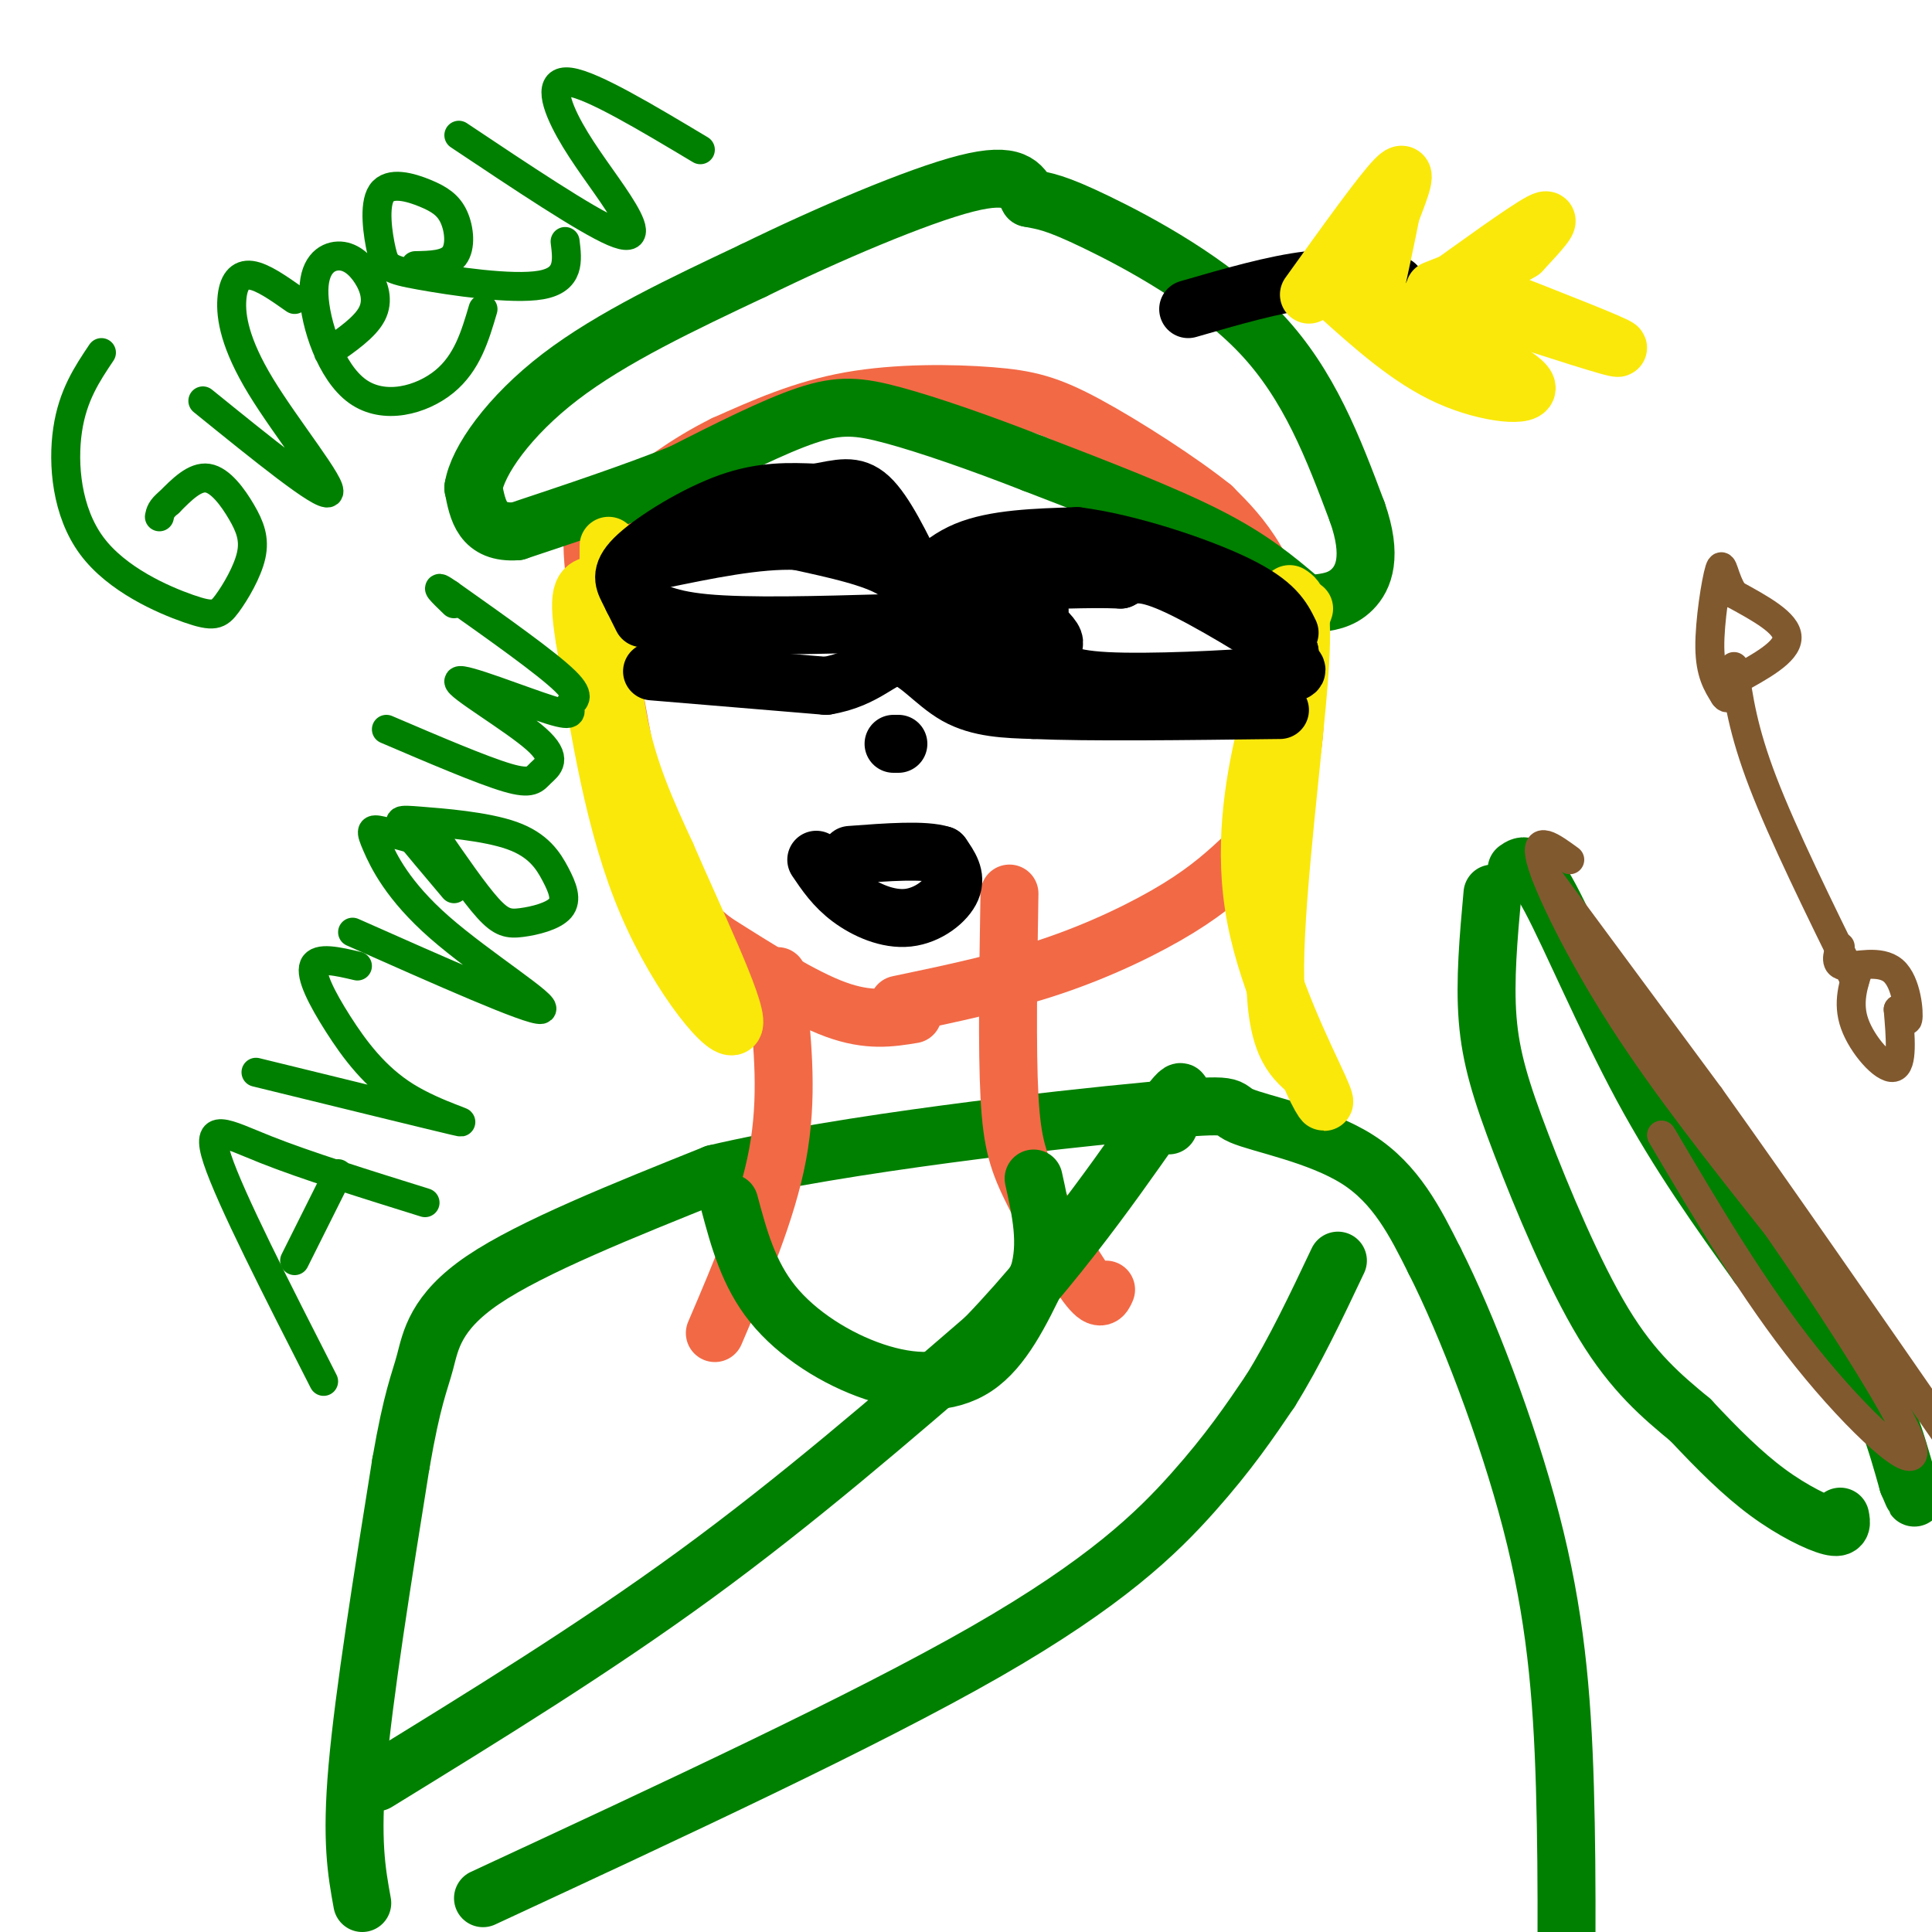 <svg viewBox='0 0 400 400' version='1.1' xmlns='http://www.w3.org/2000/svg' xmlns:xlink='http://www.w3.org/1999/xlink'><g fill='none' stroke='rgb(0,128,0)' stroke-width='12' stroke-linecap='round' stroke-linejoin='round'><path d='M75,394c-1.167,-6.417 -2.333,-12.833 -1,-28c1.333,-15.167 5.167,-39.083 9,-63'/><path d='M83,303c2.381,-13.750 3.833,-16.625 5,-21c1.167,-4.375 2.048,-10.250 12,-17c9.952,-6.750 28.976,-14.375 48,-22'/><path d='M148,243c26.989,-6.332 70.461,-11.161 90,-13c19.539,-1.839 15.145,-0.687 19,1c3.855,1.687 15.959,3.911 24,9c8.041,5.089 12.021,13.045 16,21'/><path d='M297,261c6.583,12.976 15.042,34.917 20,54c4.958,19.083 6.417,35.310 7,55c0.583,19.690 0.292,42.845 0,66'/><path d='M324,436c-0.500,11.833 -1.750,8.417 -3,5'/></g>
<g fill='none' stroke='rgb(242,105,70)' stroke-width='12' stroke-linecap='round' stroke-linejoin='round'><path d='M148,276c5.417,-12.667 10.833,-25.333 13,-37c2.167,-11.667 1.083,-22.333 0,-33'/><path d='M161,206c0.000,-5.833 0.000,-3.917 0,-2'/><path d='M229,267c-0.595,1.381 -1.190,2.762 -4,-1c-2.810,-3.762 -7.833,-12.667 -11,-19c-3.167,-6.333 -4.476,-10.095 -5,-20c-0.524,-9.905 -0.262,-25.952 0,-42'/><path d='M189,210c-4.583,0.750 -9.167,1.500 -16,-1c-6.833,-2.500 -15.917,-8.250 -25,-14'/><path d='M148,195c-6.778,-5.156 -11.222,-11.044 -15,-24c-3.778,-12.956 -6.889,-32.978 -10,-53'/><path d='M123,118c-1.167,-11.000 0.917,-12.000 3,-13'/><path d='M186,208c10.933,-2.289 21.867,-4.578 32,-8c10.133,-3.422 19.467,-7.978 26,-12c6.533,-4.022 10.267,-7.511 14,-11'/><path d='M258,177c4.121,-4.879 7.424,-11.576 9,-19c1.576,-7.424 1.424,-15.576 0,-23c-1.424,-7.424 -4.121,-14.121 -7,-19c-2.879,-4.879 -5.939,-7.939 -9,-11'/><path d='M251,105c-6.448,-5.201 -18.069,-12.703 -26,-17c-7.931,-4.297 -12.174,-5.388 -20,-6c-7.826,-0.612 -19.236,-0.746 -29,1c-9.764,1.746 -17.882,5.373 -26,9'/><path d='M150,92c-7.833,3.833 -14.417,8.917 -21,14'/></g>
<g fill='none' stroke='rgb(0,128,0)' stroke-width='12' stroke-linecap='round' stroke-linejoin='round'><path d='M269,124c-4.917,-4.167 -9.833,-8.333 -19,-13c-9.167,-4.667 -22.583,-9.833 -36,-15'/><path d='M214,96c-11.369,-4.440 -21.792,-8.042 -29,-10c-7.208,-1.958 -11.202,-2.274 -18,0c-6.798,2.274 -16.399,7.137 -26,12'/><path d='M141,98c-10.000,4.000 -22.000,8.000 -34,12'/><path d='M107,110c-7.167,0.500 -8.083,-4.250 -9,-9'/><path d='M98,101c0.822,-5.533 7.378,-14.867 18,-23c10.622,-8.133 25.311,-15.067 40,-22'/><path d='M156,56c15.422,-7.556 33.978,-15.444 44,-18c10.022,-2.556 11.511,0.222 13,3'/><path d='M213,41c3.393,0.667 5.375,0.833 14,5c8.625,4.167 23.893,12.333 34,23c10.107,10.667 15.054,23.833 20,37'/><path d='M281,106c3.244,9.178 1.356,13.622 -1,16c-2.356,2.378 -5.178,2.689 -8,3'/></g>
<g fill='none' stroke='rgb(0,0,0)' stroke-width='12' stroke-linecap='round' stroke-linejoin='round'><path d='M246,64c8.917,-2.583 17.833,-5.167 25,-6c7.167,-0.833 12.583,0.083 18,1'/></g>
<g fill='none' stroke='rgb(250,232,11)' stroke-width='12' stroke-linecap='round' stroke-linejoin='round'><path d='M271,61c7.583,-10.583 15.167,-21.167 18,-24c2.833,-2.833 0.917,2.083 -1,7'/><path d='M288,44c-0.833,4.333 -2.417,11.667 -4,19'/><path d='M277,61c7.422,6.667 14.844,13.333 23,17c8.156,3.667 17.044,4.333 16,2c-1.044,-2.333 -12.022,-7.667 -23,-13'/><path d='M293,67c-4.333,-2.167 -3.667,-1.083 -3,0'/><path d='M296,62c9.917,-7.167 19.833,-14.333 23,-16c3.167,-1.667 -0.417,2.167 -4,6'/><path d='M315,52c-3.667,2.333 -10.833,5.167 -18,8'/><path d='M308,61c13.417,5.250 26.833,10.500 27,11c0.167,0.500 -12.917,-3.750 -26,-8'/><path d='M309,64c-4.167,-1.333 -1.583,-0.667 1,0'/><path d='M126,113c0.000,12.667 0.000,25.333 2,36c2.000,10.667 6.000,19.333 10,28'/><path d='M138,177c5.631,13.083 14.708,31.792 14,35c-0.708,3.208 -11.202,-9.083 -18,-25c-6.798,-15.917 -9.899,-35.458 -13,-55'/><path d='M121,132c-1.800,-10.778 0.200,-10.222 2,-11c1.800,-0.778 3.400,-2.889 5,-5'/><path d='M267,123c1.556,1.000 3.111,2.000 2,17c-1.111,15.000 -4.889,44.000 -5,60c-0.111,16.000 3.444,19.000 7,22'/><path d='M271,222c2.330,5.681 4.656,8.884 2,3c-2.656,-5.884 -10.292,-20.853 -13,-35c-2.708,-14.147 -0.488,-27.470 2,-38c2.488,-10.530 5.244,-18.265 8,-26'/></g>
<g fill='none' stroke='rgb(0,0,0)' stroke-width='12' stroke-linecap='round' stroke-linejoin='round'><path d='M135,139c0.000,0.000 36.000,3.000 36,3'/><path d='M171,142c8.440,-1.333 11.542,-6.167 15,-6c3.458,0.167 7.274,5.333 12,8c4.726,2.667 10.363,2.833 16,3'/><path d='M214,147c11.167,0.500 31.083,0.250 51,0'/><path d='M133,128c-1.036,-2.060 -2.071,-4.119 -3,-6c-0.929,-1.881 -1.750,-3.583 2,-7c3.750,-3.417 12.071,-8.548 19,-11c6.929,-2.452 12.464,-2.226 18,-2'/><path d='M169,102c4.800,-0.844 7.800,-1.956 11,1c3.200,2.956 6.600,9.978 10,17'/><path d='M190,120c1.226,3.810 -0.708,4.833 0,3c0.708,-1.833 4.060,-6.524 10,-9c5.940,-2.476 14.470,-2.738 23,-3'/><path d='M223,111c10.422,1.311 24.978,6.089 33,10c8.022,3.911 9.511,6.956 11,10'/><path d='M199,116c-3.107,1.048 -6.215,2.096 -7,6c-0.785,3.904 0.752,10.665 3,14c2.248,3.335 5.208,3.244 7,2c1.792,-1.244 2.417,-3.640 3,-6c0.583,-2.360 1.126,-4.682 0,-7c-1.126,-2.318 -3.920,-4.632 -6,-5c-2.080,-0.368 -3.445,1.209 -4,3c-0.555,1.791 -0.302,3.798 3,6c3.302,2.202 9.651,4.601 16,7'/><path d='M214,136c3.328,0.715 3.648,-0.999 4,-2c0.352,-1.001 0.737,-1.289 -2,-4c-2.737,-2.711 -8.595,-7.845 -11,-7c-2.405,0.845 -1.356,7.669 0,12c1.356,4.331 3.018,6.168 5,5c1.982,-1.168 4.282,-5.341 5,-10c0.718,-4.659 -0.148,-9.806 -2,-12c-1.852,-2.194 -4.691,-1.437 -7,0c-2.309,1.437 -4.088,3.553 -4,7c0.088,3.447 2.044,8.223 4,13'/><path d='M206,138c1.667,2.000 3.833,0.500 6,-1'/><path d='M217,137c1.524,1.762 3.048,3.524 12,4c8.952,0.476 25.333,-0.333 33,-1c7.667,-0.667 6.619,-1.190 6,-2c-0.619,-0.810 -0.810,-1.905 -1,-3'/><path d='M267,135c-5.000,-3.533 -17.000,-10.867 -24,-14c-7.000,-3.133 -9.000,-2.067 -11,-1'/><path d='M232,120c-3.667,-0.167 -7.333,-0.083 -11,0'/><path d='M131,124c3.083,2.083 6.167,4.167 15,5c8.833,0.833 23.417,0.417 38,0'/><path d='M184,129c7.298,-0.274 6.542,-0.958 6,-3c-0.542,-2.042 -0.869,-5.440 -5,-8c-4.131,-2.560 -12.065,-4.280 -20,-6'/><path d='M165,112c-8.167,-0.333 -18.583,1.833 -29,4'/><path d='M136,116c-0.679,-0.917 12.125,-5.208 21,-7c8.875,-1.792 13.821,-1.083 17,0c3.179,1.083 4.589,2.542 6,4'/><path d='M169,178c1.881,2.792 3.762,5.583 7,8c3.238,2.417 7.833,4.458 12,4c4.167,-0.458 7.905,-3.417 9,-6c1.095,-2.583 -0.452,-4.792 -2,-7'/><path d='M195,177c-3.500,-1.167 -11.250,-0.583 -19,0'/><path d='M185,154c0.000,0.000 1.000,0.000 1,0'/></g>
<g fill='none' stroke='rgb(0,128,0)' stroke-width='12' stroke-linecap='round' stroke-linejoin='round'><path d='M151,249c1.976,7.375 3.952,14.750 9,21c5.048,6.250 13.167,11.375 21,14c7.833,2.625 15.381,2.750 21,-1c5.619,-3.750 9.310,-11.375 13,-19'/><path d='M215,264c2.000,-6.500 0.500,-13.250 -1,-20'/><path d='M78,369c22.500,-13.833 45.000,-27.667 66,-43c21.000,-15.333 40.500,-32.167 60,-49'/><path d='M204,277c17.511,-18.200 31.289,-39.200 37,-47c5.711,-7.800 3.356,-2.400 1,3'/><path d='M100,393c39.489,-18.333 78.978,-36.667 104,-51c25.022,-14.333 35.578,-24.667 43,-33c7.422,-8.333 11.711,-14.667 16,-21'/><path d='M263,288c5.000,-8.000 9.500,-17.500 14,-27'/><path d='M309,185c-0.815,9.030 -1.631,18.060 -1,26c0.631,7.940 2.708,14.792 7,26c4.292,11.208 10.798,26.774 17,37c6.202,10.226 12.101,15.113 18,20'/><path d='M350,294c5.655,6.048 10.792,11.167 16,15c5.208,3.833 10.488,6.381 13,7c2.512,0.619 2.256,-0.690 2,-2'/><path d='M314,180c1.378,-0.978 2.756,-1.956 7,6c4.244,7.956 11.356,24.844 19,39c7.644,14.156 15.822,25.578 24,37'/><path d='M364,262c7.956,9.356 15.844,14.244 21,21c5.156,6.756 7.578,15.378 10,24'/><path d='M395,307c1.833,4.333 1.417,3.167 1,2'/></g>
<g fill='none' stroke='rgb(0,128,0)' stroke-width='6' stroke-linecap='round' stroke-linejoin='round'><path d='M21,73c-2.972,4.429 -5.943,8.859 -7,16c-1.057,7.141 -0.198,16.995 5,24c5.198,7.005 14.736,11.161 20,13c5.264,1.839 6.256,1.360 8,-1c1.744,-2.360 4.241,-6.602 5,-10c0.759,-3.398 -0.219,-5.953 -2,-9c-1.781,-3.047 -4.366,-6.585 -7,-7c-2.634,-0.415 -5.317,2.292 -8,5'/><path d='M35,104c-1.667,1.333 -1.833,2.167 -2,3'/><path d='M42,83c12.375,10.024 24.750,20.048 26,19c1.250,-1.048 -8.624,-13.167 -14,-22c-5.376,-8.833 -6.255,-14.378 -6,-18c0.255,-3.622 1.644,-5.321 4,-5c2.356,0.321 5.678,2.660 9,5'/><path d='M68,73c3.786,-2.619 7.572,-5.237 9,-8c1.428,-2.763 0.499,-5.669 -1,-8c-1.499,-2.331 -3.567,-4.086 -6,-4c-2.433,0.086 -5.229,2.013 -5,8c0.229,5.987 3.485,16.035 9,20c5.515,3.965 13.290,1.847 18,-2c4.710,-3.847 6.355,-9.424 8,-15'/><path d='M86,55c3.271,-0.067 6.543,-0.134 8,-2c1.457,-1.866 1.101,-5.529 0,-8c-1.101,-2.471 -2.946,-3.748 -6,-5c-3.054,-1.252 -7.318,-2.479 -9,0c-1.682,2.479 -0.781,8.665 0,12c0.781,3.335 1.441,3.821 8,5c6.559,1.179 19.017,3.051 25,2c5.983,-1.051 5.492,-5.026 5,-9'/><path d='M95,28c13.152,8.780 26.303,17.560 32,20c5.697,2.440 3.939,-1.459 1,-6c-2.939,-4.541 -7.061,-9.722 -10,-15c-2.939,-5.278 -4.697,-10.651 0,-10c4.697,0.651 15.848,7.325 27,14'/><path d='M67,286c-9.667,-18.956 -19.333,-37.911 -22,-46c-2.667,-8.089 1.667,-5.311 10,-2c8.333,3.311 20.667,7.156 33,11'/><path d='M61,261c0.000,0.000 9.000,-18.000 9,-18'/><path d='M53,222c18.091,4.434 36.182,8.868 41,10c4.818,1.132 -3.636,-1.037 -10,-5c-6.364,-3.963 -10.636,-9.721 -14,-15c-3.364,-5.279 -5.818,-10.080 -5,-12c0.818,-1.920 4.909,-0.960 9,0'/><path d='M73,193c18.477,8.201 36.954,16.402 39,16c2.046,-0.402 -12.338,-9.407 -21,-17c-8.662,-7.593 -11.601,-13.775 -13,-17c-1.399,-3.225 -1.257,-3.493 1,-3c2.257,0.493 6.628,1.746 11,3'/><path d='M90,173c4.098,5.950 8.196,11.900 11,15c2.804,3.100 4.314,3.349 7,3c2.686,-0.349 6.548,-1.296 8,-3c1.452,-1.704 0.494,-4.164 -1,-7c-1.494,-2.836 -3.524,-6.049 -9,-8c-5.476,-1.951 -14.397,-2.641 -19,-3c-4.603,-0.359 -4.886,-0.388 -3,2c1.886,2.388 5.943,7.194 10,12'/><path d='M80,151c9.913,4.238 19.826,8.477 25,10c5.174,1.523 5.610,0.332 7,-1c1.390,-1.332 3.735,-2.803 -1,-7c-4.735,-4.197 -16.551,-11.119 -16,-12c0.551,-0.881 13.467,4.279 19,6c5.533,1.721 3.682,0.002 4,-1c0.318,-1.002 2.805,-1.286 -1,-5c-3.805,-3.714 -13.903,-10.857 -24,-18'/><path d='M93,123c-3.833,-2.667 -1.417,-0.333 1,2'/></g>
<g fill='none' stroke='rgb(129,89,47)' stroke-width='6' stroke-linecap='round' stroke-linejoin='round'><path d='M320,181c0.000,0.000 34.000,46.000 34,46'/><path d='M354,227c14.167,19.833 32.583,46.417 51,73'/><path d='M405,300c8.500,12.167 4.250,6.083 0,0'/><path d='M359,138c0.917,6.583 1.833,13.167 6,24c4.167,10.833 11.583,25.917 19,41'/><path d='M359,141c5.500,-3.000 11.000,-6.000 11,-9c0.000,-3.000 -5.500,-6.000 -11,-9'/><path d='M359,123c-2.226,-3.357 -2.292,-7.250 -3,-5c-0.708,2.250 -2.060,10.643 -2,16c0.060,5.357 1.530,7.679 3,10'/><path d='M357,144c0.833,1.333 1.417,-0.333 2,-2'/><path d='M385,200c-1.289,3.800 -2.578,7.600 -1,12c1.578,4.400 6.022,9.400 8,9c1.978,-0.400 1.489,-6.200 1,-12'/><path d='M393,209c0.633,-0.801 1.716,3.198 2,2c0.284,-1.198 -0.231,-7.592 -3,-10c-2.769,-2.408 -7.791,-0.831 -10,-1c-2.209,-0.169 -1.604,-2.085 -1,-4'/><path d='M325,178c-3.711,-2.711 -7.422,-5.422 -6,0c1.422,5.422 7.978,18.978 17,33c9.022,14.022 20.511,28.511 32,43'/><path d='M368,254c12.238,17.643 26.833,40.250 28,46c1.167,5.750 -11.095,-5.357 -22,-19c-10.905,-13.643 -20.452,-29.821 -30,-46'/></g>
</svg>